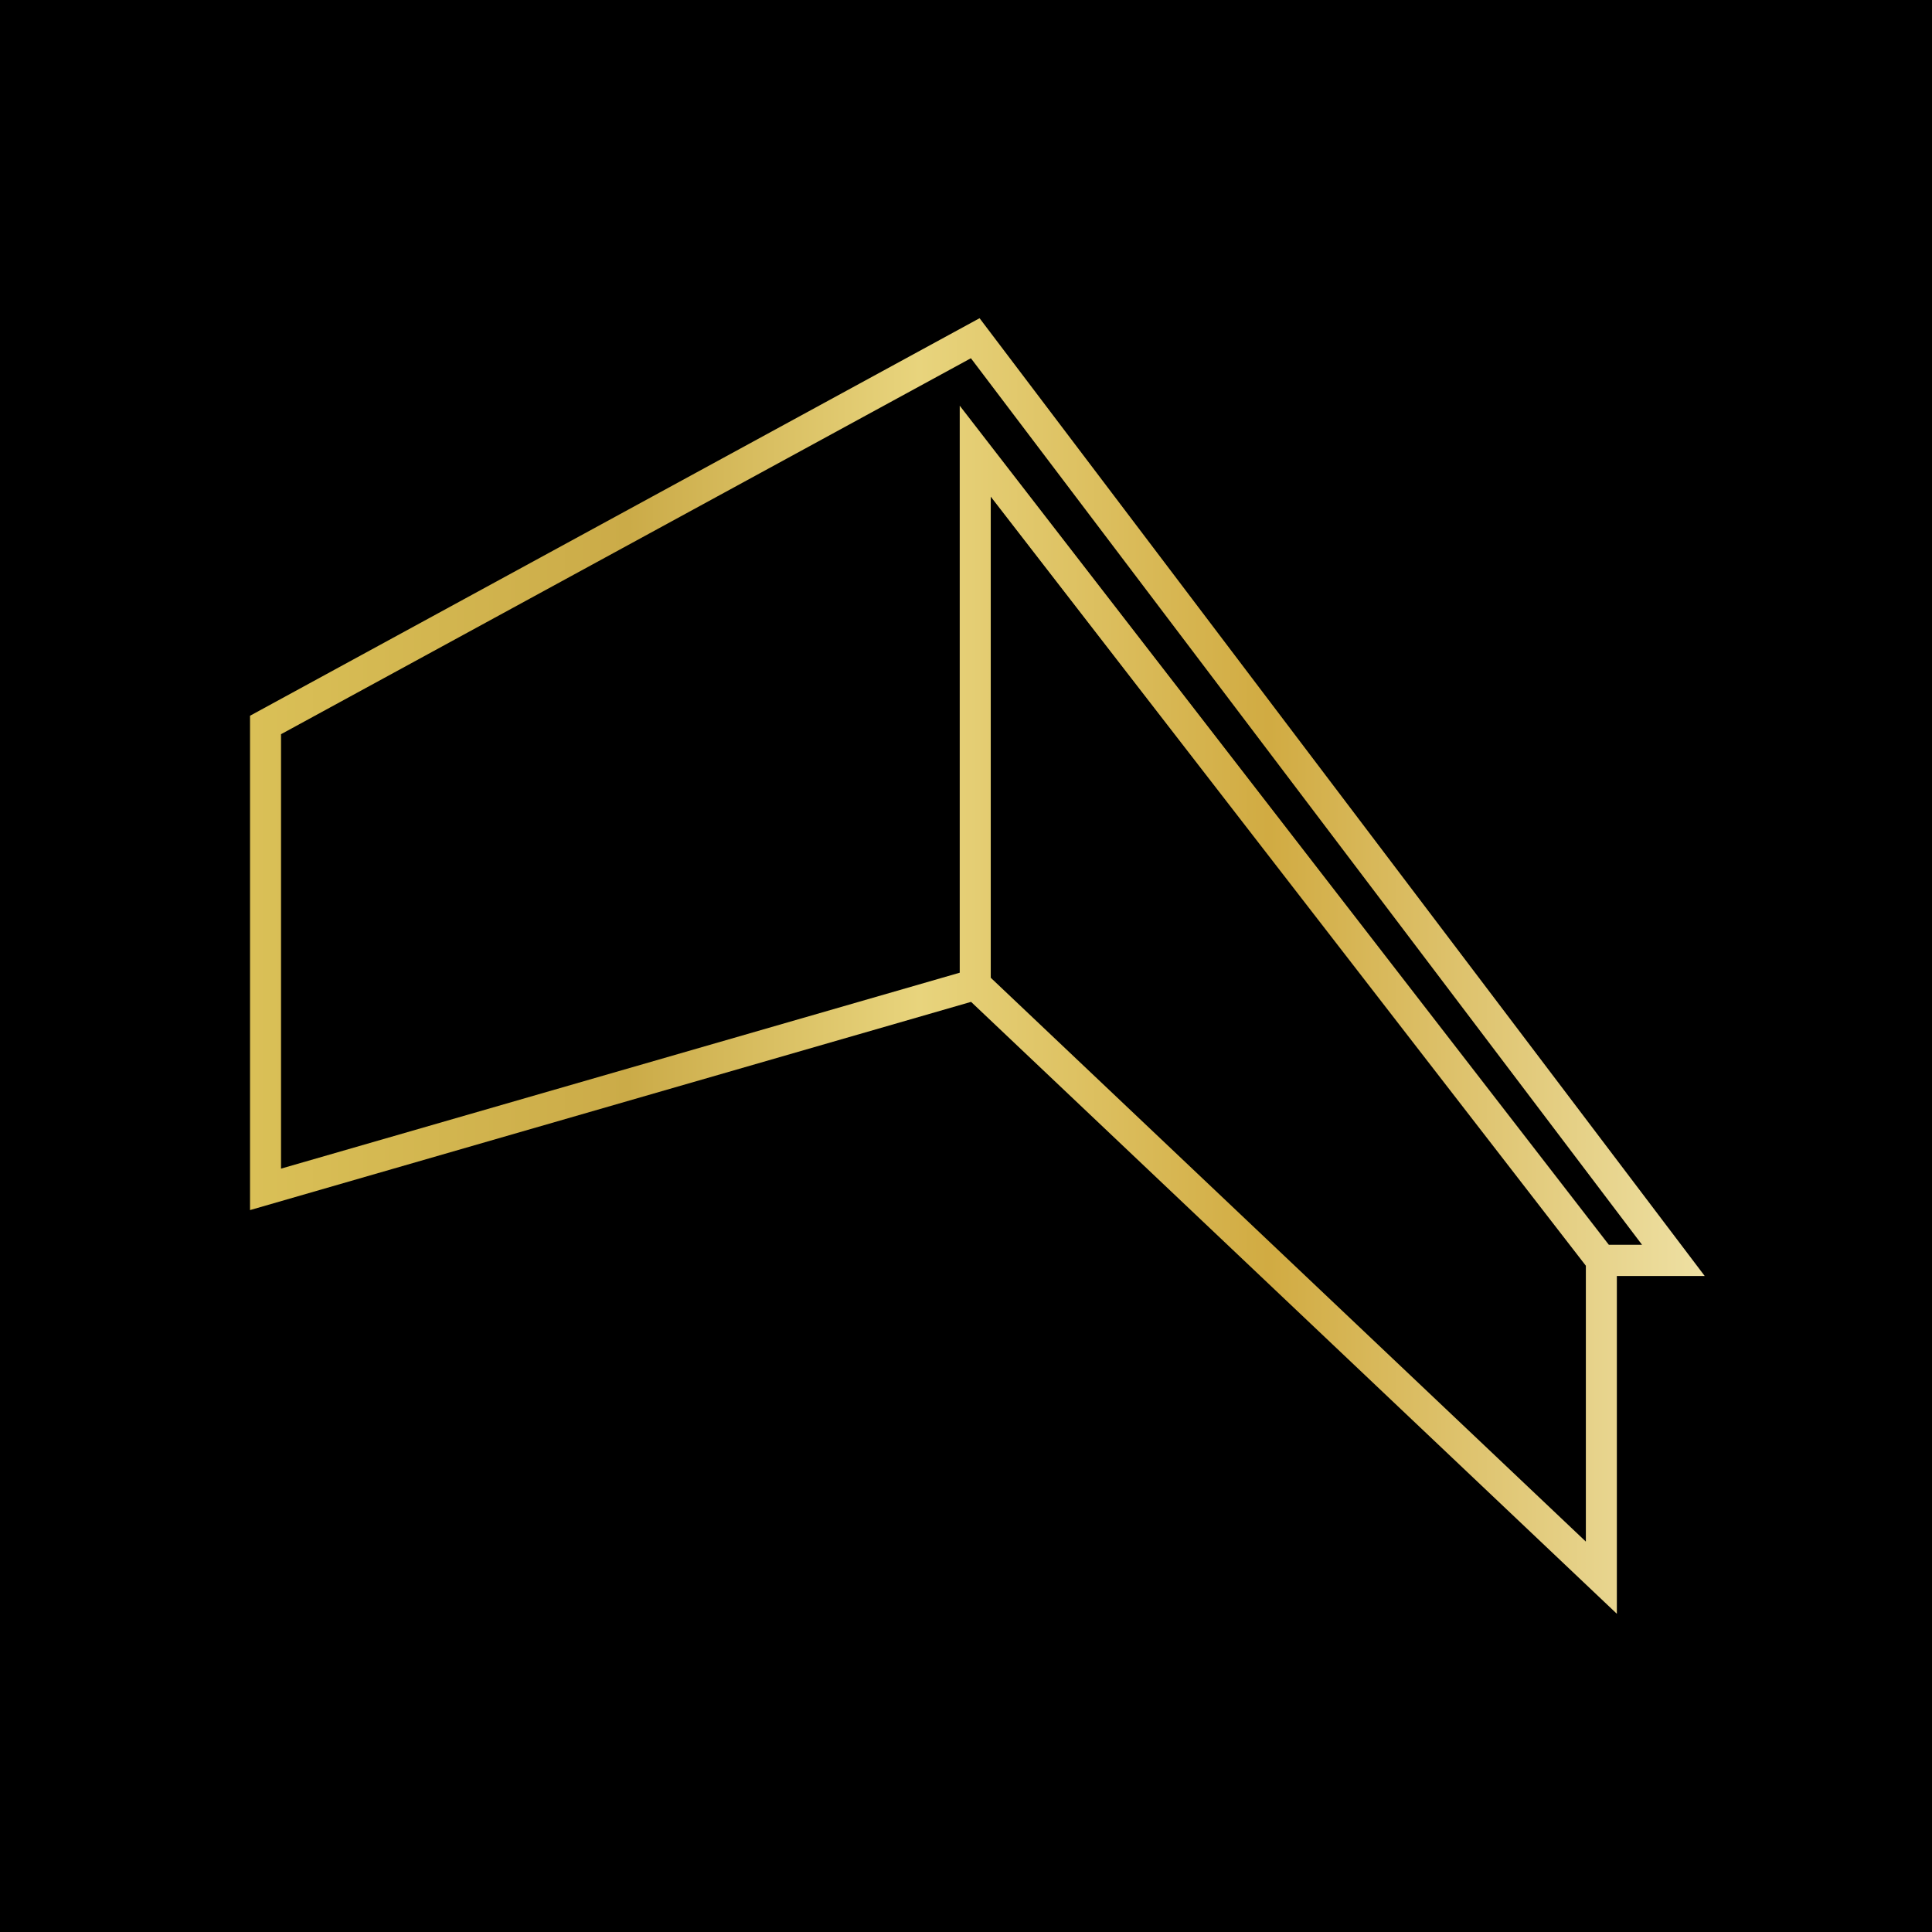 <svg xmlns="http://www.w3.org/2000/svg" width="85" height="85" viewBox="0 0 85 85" fill="none"><rect width="85" height="85" fill="black"></rect><g clip-path="url(#clip0_37_203)"><path d="M71.135 56.138H75L43.097 14L11 31.49V53.239L42.723 44.078L71.135 71V56.138ZM42.224 42.795L12.364 51.415V32.302L42.716 15.761L72.243 54.765H70.782L42.224 17.849V42.795ZM43.589 43.017V21.851L69.771 55.687V67.824L43.589 43.017Z" fill="url(#paint0_linear_37_203)"></path></g><defs><linearGradient id="paint0_linear_37_203" x1="11" y1="42.496" x2="75" y2="42.496" gradientUnits="userSpaceOnUse"><stop stop-color="#DAC057"></stop><stop offset="0.26" stop-color="#CBAB48"></stop><stop offset="0.46" stop-color="#E8D47D"></stop><stop offset="0.7" stop-color="#D1AB42"></stop><stop offset="1" stop-color="#EEE0A3"></stop></linearGradient><clipPath id="clip0_37_203"><rect width="64" height="57" fill="white" transform="translate(11 14)"></rect></clipPath></defs></svg>